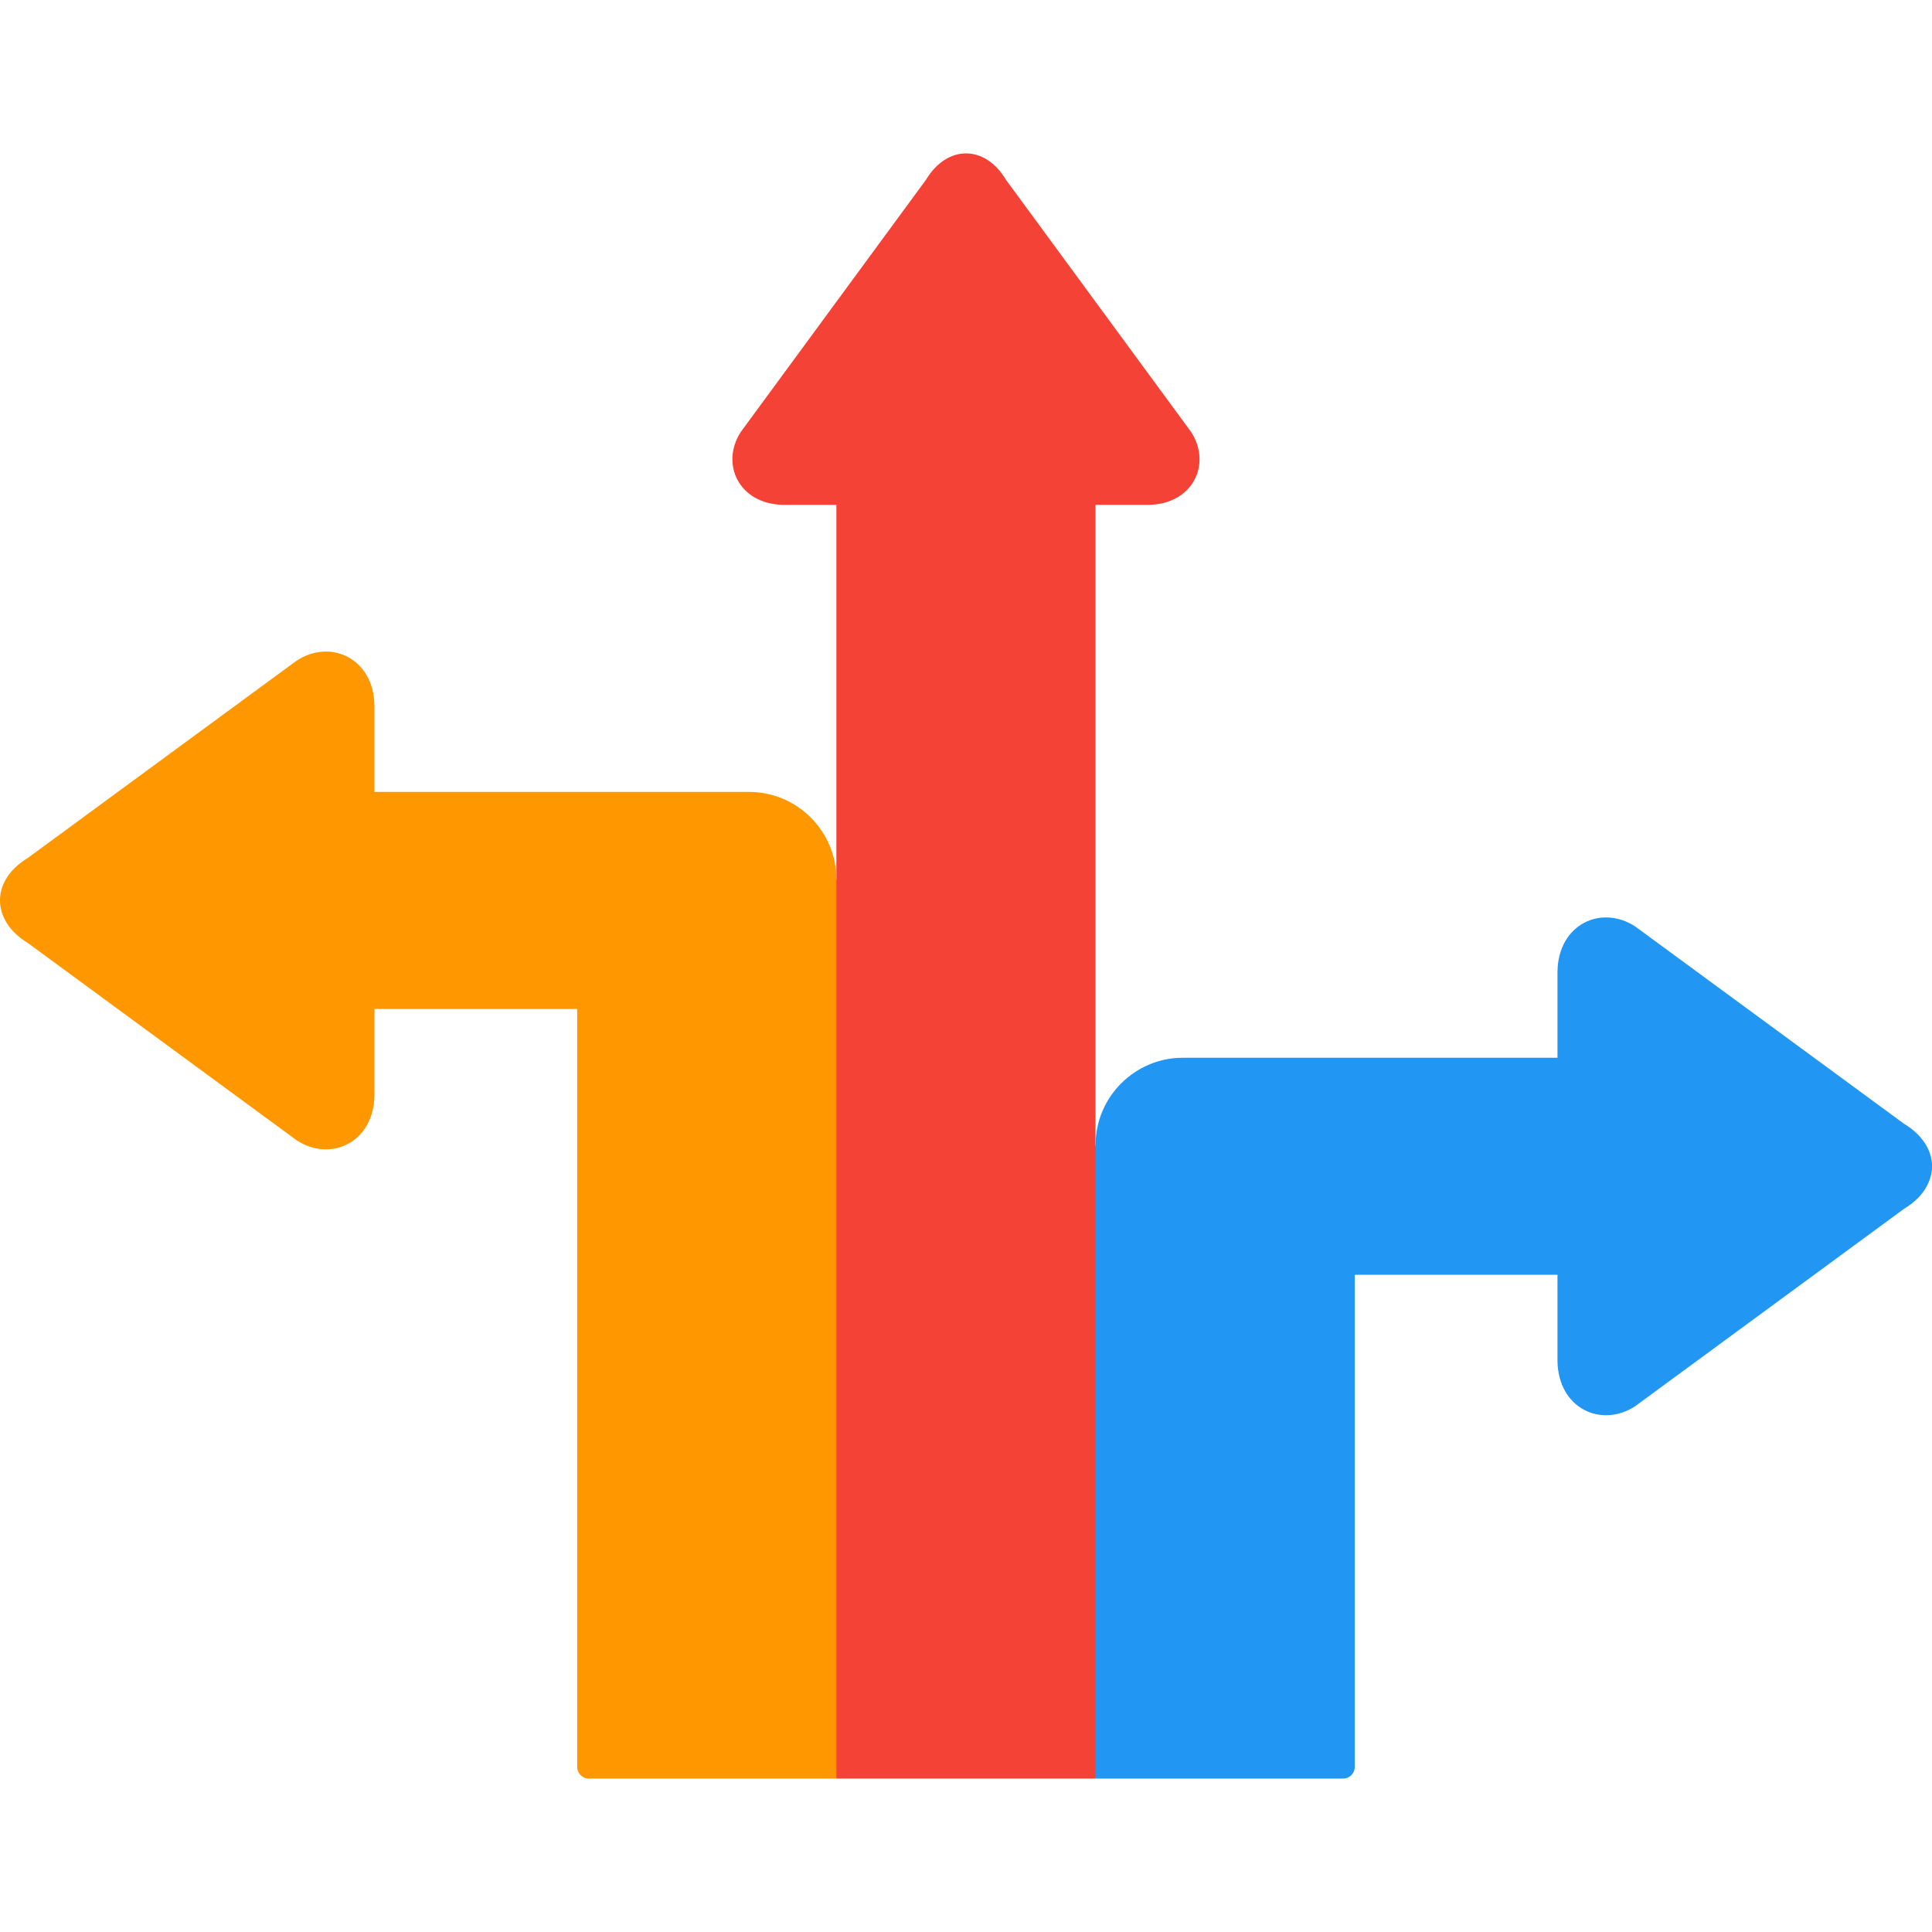 <?xml version="1.0" encoding="UTF-8"?>
<svg xmlns="http://www.w3.org/2000/svg" width="32" height="32" viewBox="0 0 32 32" fill="none">
  <path fill-rule="evenodd" clip-rule="evenodd" d="M13.853 8.362V14.56L12.349 22.326L13.853 29.459H18.145L19.377 23.505L18.145 18.964V8.362H19.031C19.764 8.347 20.071 7.679 19.728 7.154L16.662 2.978C16.313 2.395 15.687 2.395 15.337 2.978L12.27 7.154C11.929 7.679 12.234 8.347 12.968 8.362H13.853Z" fill="#F44336"></path>
  <path fill-rule="evenodd" clip-rule="evenodd" d="M4.915 18.888C5.476 19.253 6.189 18.926 6.202 18.145V16.712H9.56V29.266C9.56 29.372 9.647 29.459 9.753 29.459H13.853V14.56C13.853 13.766 13.203 13.117 12.409 13.117H6.202V11.684C6.189 10.903 5.476 10.576 4.915 10.941L0.464 14.208C-0.155 14.58 -0.155 15.246 0.464 15.621L4.915 18.888Z" fill="#FF9800"></path>
  <path fill-rule="evenodd" clip-rule="evenodd" d="M19.59 17.52C18.796 17.52 18.146 18.17 18.146 18.964V29.459H22.246C22.353 29.459 22.439 29.372 22.439 29.266V21.114H25.797V22.549C25.812 23.33 26.524 23.657 27.084 23.291L31.535 20.023C31.844 19.838 31.999 19.579 32.001 19.32C32.001 19.318 32.001 19.316 32.001 19.314C31.999 19.055 31.844 18.798 31.535 18.612L27.084 15.345C26.524 14.98 25.812 15.305 25.797 16.086V17.52H19.59V17.52Z" fill="#2196F3"></path>
</svg>
